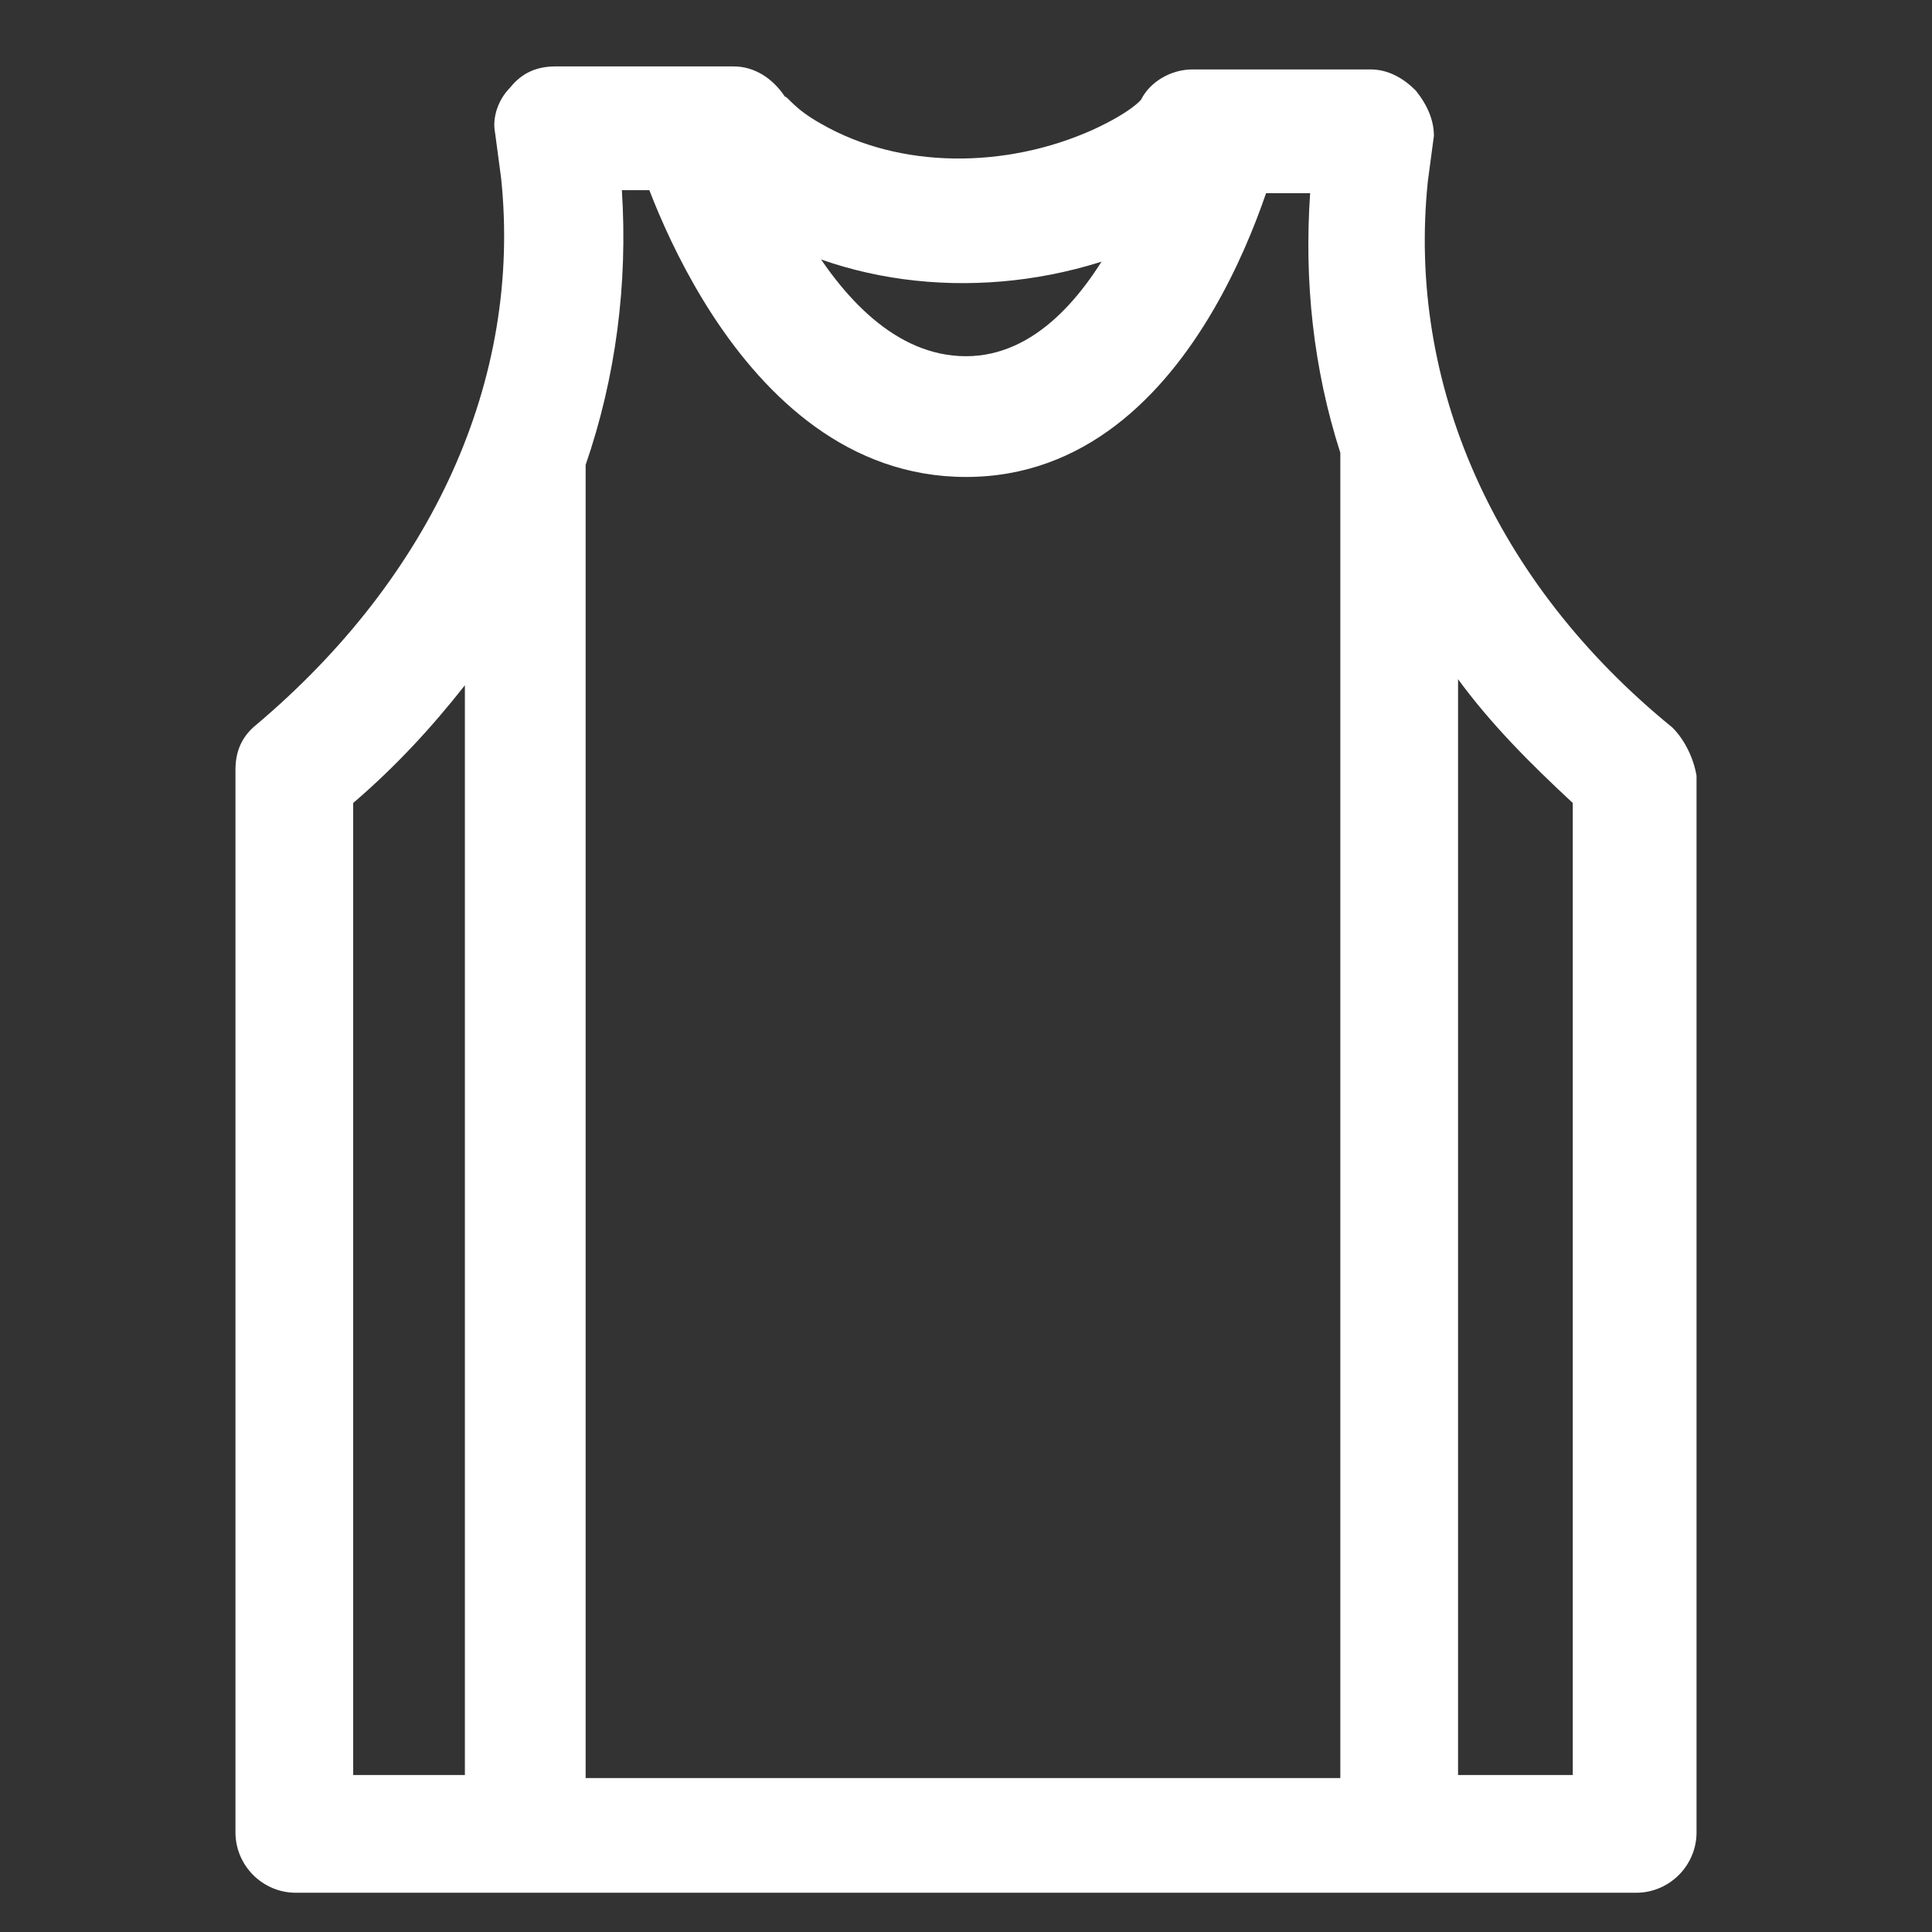 <?xml version="1.0" encoding="utf-8"?>
<!-- Generator: Adobe Illustrator 26.0.0, SVG Export Plug-In . SVG Version: 6.00 Build 0)  -->
<!DOCTYPE svg PUBLIC "-//W3C//DTD SVG 1.1//EN" "http://www.w3.org/Graphics/SVG/1.1/DTD/svg11.dtd">
<svg version="1.1" xmlns:x="http://ns.adobe.com/Extensibility/1.0/" xmlns:i="http://ns.adobe.com/AdobeIllustrator/10.0/" xmlns:graph="http://ns.adobe.com/Graphs/1.0/"
	 xmlns="http://www.w3.org/2000/svg" xmlns:xlink="http://www.w3.org/1999/xlink" x="0px" y="0px" viewBox="0 0 64 64"
	 style="enable-background:new 0 0 64 64;" xml:space="preserve">
<rect x="0" y="0" width="64" height="64" fill="#333333" stroke="none"/>
<style type="text/css">
	.st0{fill:none;stroke:#E81397;stroke-width:4;stroke-linejoin:round;stroke-miterlimit:10;}
	.st1{fill:#FFFFFF;}
	.st2{fill:none;stroke:#E81397;stroke-width:4.012;stroke-linejoin:round;stroke-miterlimit:10;}
</style>
<g id="Ebene_1">
</g>
<g id="Ebene_2">
	<g>
		<path class="st1" d="M32,15.8c-7.8,0-10.9-10.6-11-11l3.9-1.1c0,0.1,2.4,8.1,7.1,8.1c4.6,0,6.6-8.1,6.6-8.2l3.9,0.9
			C42.4,4.9,39.9,15.8,32,15.8z"/>
	</g>
	<path class="st1" d="M55.4,24.1c-5.9-4.8-8.8-11.4-8.1-18.1l0.2-1.5C47.5,4,47.3,3.5,46.9,3c-0.4-0.4-0.9-0.7-1.5-0.7h-5.9
		c-0.7,0-1.4,0.4-1.7,1c0,0-0.3,0.4-1.6,1c-2.9,1.3-6.4,1.3-9-0.2c-0.9-0.5-1.1-0.9-1.2-0.9c-0.4-0.6-1-1-1.7-1h-5.9
		c-0.6,0-1.1,0.2-1.5,0.7c-0.4,0.4-0.6,1-0.5,1.5l0.2,1.5c0.7,6.7-2.3,13.2-8.1,18.1c-0.5,0.4-0.7,0.9-0.7,1.5v35.2c0,1.1,0.9,2,2,2
		h44.4c1.1,0,2-0.9,2-2V25.7C56.1,25.1,55.8,24.5,55.4,24.1z M23.4,6.4c0.5,0.5,1.2,1,2,1.4c3.7,2,8.5,2.1,12.6,0.3
		c1.1-0.5,2-1.1,2.6-1.7h2.8c-0.2,2.9,0.1,5.8,1,8.6v43.9H19.4V15.4c1-2.9,1.4-6,1.2-9.1H23.4z M11.7,26.6c1.4-1.2,2.6-2.5,3.7-3.9
		v36.1h-3.7V26.6z M52.1,58.8h-3.8V22.5c1.1,1.5,2.4,2.8,3.8,4.1V58.8z"/>
</g>
</svg>
